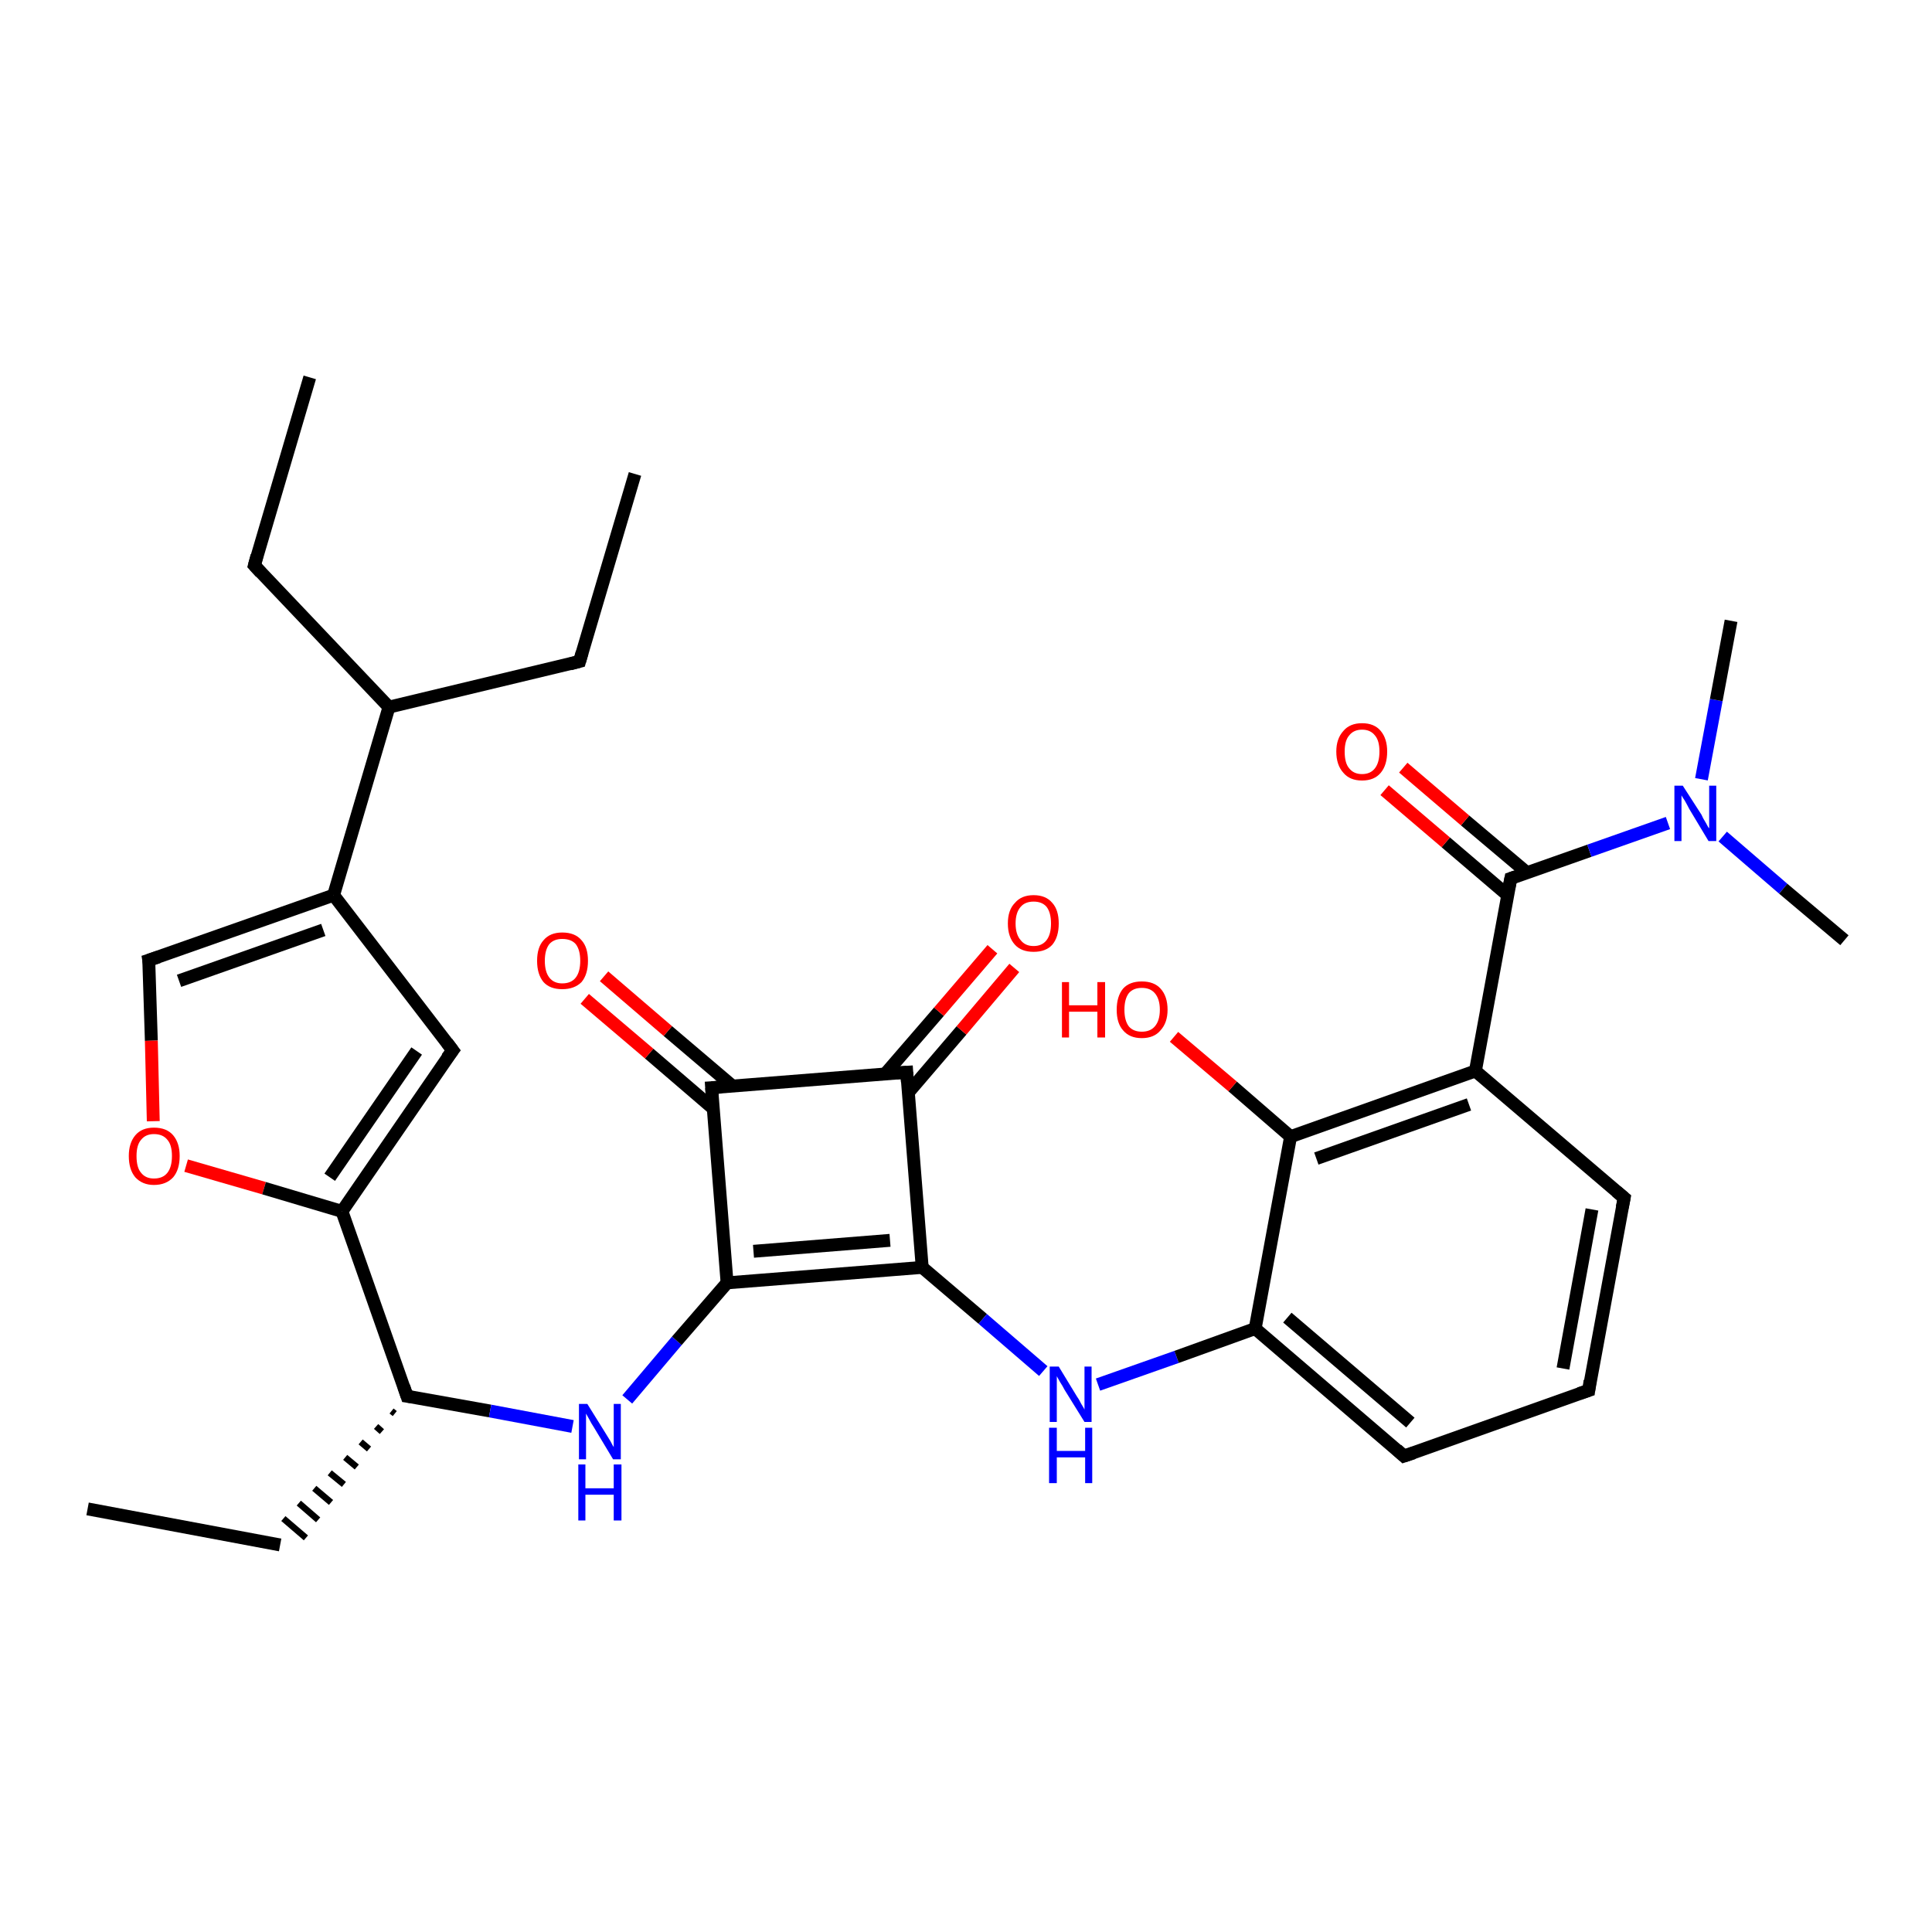 <?xml version='1.0' encoding='iso-8859-1'?>
<svg version='1.1' baseProfile='full'
              xmlns='http://www.w3.org/2000/svg'
                      xmlns:rdkit='http://www.rdkit.org/xml'
                      xmlns:xlink='http://www.w3.org/1999/xlink'
                  xml:space='preserve'
width='300px' height='300px' viewBox='0 0 300 300'>
<!-- END OF HEADER -->
<rect style='opacity:1.0;fill:#FFFFFF;stroke:none' width='300.0' height='300.0' x='0.0' y='0.0'> </rect>
<path class='bond-0 atom-0 atom-1' d='M 48.1,58.6 L 39.5,87.8' style='fill:none;fill-rule:evenodd;stroke:#000000;stroke-width:2.0px;stroke-linecap:butt;stroke-linejoin:miter;stroke-opacity:1' />
<path class='bond-1 atom-1 atom-2' d='M 39.5,87.8 L 60.4,109.8' style='fill:none;fill-rule:evenodd;stroke:#000000;stroke-width:2.0px;stroke-linecap:butt;stroke-linejoin:miter;stroke-opacity:1' />
<path class='bond-2 atom-2 atom-3' d='M 60.4,109.8 L 90.0,102.7' style='fill:none;fill-rule:evenodd;stroke:#000000;stroke-width:2.0px;stroke-linecap:butt;stroke-linejoin:miter;stroke-opacity:1' />
<path class='bond-3 atom-3 atom-4' d='M 90.0,102.7 L 98.6,73.6' style='fill:none;fill-rule:evenodd;stroke:#000000;stroke-width:2.0px;stroke-linecap:butt;stroke-linejoin:miter;stroke-opacity:1' />
<path class='bond-4 atom-2 atom-5' d='M 60.4,109.8 L 51.8,139.0' style='fill:none;fill-rule:evenodd;stroke:#000000;stroke-width:2.0px;stroke-linecap:butt;stroke-linejoin:miter;stroke-opacity:1' />
<path class='bond-5 atom-5 atom-6' d='M 51.8,139.0 L 23.1,149.1' style='fill:none;fill-rule:evenodd;stroke:#000000;stroke-width:2.0px;stroke-linecap:butt;stroke-linejoin:miter;stroke-opacity:1' />
<path class='bond-5 atom-5 atom-6' d='M 50.2,144.4 L 27.8,152.3' style='fill:none;fill-rule:evenodd;stroke:#000000;stroke-width:2.0px;stroke-linecap:butt;stroke-linejoin:miter;stroke-opacity:1' />
<path class='bond-6 atom-6 atom-7' d='M 23.1,149.1 L 23.5,161.6' style='fill:none;fill-rule:evenodd;stroke:#000000;stroke-width:2.0px;stroke-linecap:butt;stroke-linejoin:miter;stroke-opacity:1' />
<path class='bond-6 atom-6 atom-7' d='M 23.5,161.6 L 23.8,174.1' style='fill:none;fill-rule:evenodd;stroke:#FF0000;stroke-width:2.0px;stroke-linecap:butt;stroke-linejoin:miter;stroke-opacity:1' />
<path class='bond-7 atom-7 atom-8' d='M 28.9,181.0 L 41.0,184.5' style='fill:none;fill-rule:evenodd;stroke:#FF0000;stroke-width:2.0px;stroke-linecap:butt;stroke-linejoin:miter;stroke-opacity:1' />
<path class='bond-7 atom-7 atom-8' d='M 41.0,184.5 L 53.1,188.1' style='fill:none;fill-rule:evenodd;stroke:#000000;stroke-width:2.0px;stroke-linecap:butt;stroke-linejoin:miter;stroke-opacity:1' />
<path class='bond-8 atom-8 atom-9' d='M 53.1,188.1 L 70.3,163.1' style='fill:none;fill-rule:evenodd;stroke:#000000;stroke-width:2.0px;stroke-linecap:butt;stroke-linejoin:miter;stroke-opacity:1' />
<path class='bond-8 atom-8 atom-9' d='M 51.2,182.8 L 64.7,163.2' style='fill:none;fill-rule:evenodd;stroke:#000000;stroke-width:2.0px;stroke-linecap:butt;stroke-linejoin:miter;stroke-opacity:1' />
<path class='bond-9 atom-8 atom-10' d='M 53.1,188.1 L 63.2,216.8' style='fill:none;fill-rule:evenodd;stroke:#000000;stroke-width:2.0px;stroke-linecap:butt;stroke-linejoin:miter;stroke-opacity:1' />
<path class='bond-10 atom-10 atom-11' d='M 60.8,219.1 L 61.3,219.5' style='fill:none;fill-rule:evenodd;stroke:#000000;stroke-width:1.0px;stroke-linecap:butt;stroke-linejoin:miter;stroke-opacity:1' />
<path class='bond-10 atom-10 atom-11' d='M 58.4,221.5 L 59.3,222.3' style='fill:none;fill-rule:evenodd;stroke:#000000;stroke-width:1.0px;stroke-linecap:butt;stroke-linejoin:miter;stroke-opacity:1' />
<path class='bond-10 atom-10 atom-11' d='M 56.0,223.9 L 57.3,225.0' style='fill:none;fill-rule:evenodd;stroke:#000000;stroke-width:1.0px;stroke-linecap:butt;stroke-linejoin:miter;stroke-opacity:1' />
<path class='bond-10 atom-10 atom-11' d='M 53.6,226.3 L 55.4,227.8' style='fill:none;fill-rule:evenodd;stroke:#000000;stroke-width:1.0px;stroke-linecap:butt;stroke-linejoin:miter;stroke-opacity:1' />
<path class='bond-10 atom-10 atom-11' d='M 51.2,228.7 L 53.4,230.5' style='fill:none;fill-rule:evenodd;stroke:#000000;stroke-width:1.0px;stroke-linecap:butt;stroke-linejoin:miter;stroke-opacity:1' />
<path class='bond-10 atom-10 atom-11' d='M 48.8,231.1 L 51.4,233.3' style='fill:none;fill-rule:evenodd;stroke:#000000;stroke-width:1.0px;stroke-linecap:butt;stroke-linejoin:miter;stroke-opacity:1' />
<path class='bond-10 atom-10 atom-11' d='M 46.4,233.4 L 49.4,236.0' style='fill:none;fill-rule:evenodd;stroke:#000000;stroke-width:1.0px;stroke-linecap:butt;stroke-linejoin:miter;stroke-opacity:1' />
<path class='bond-10 atom-10 atom-11' d='M 44.0,235.8 L 47.5,238.8' style='fill:none;fill-rule:evenodd;stroke:#000000;stroke-width:1.0px;stroke-linecap:butt;stroke-linejoin:miter;stroke-opacity:1' />
<path class='bond-11 atom-11 atom-12' d='M 43.5,239.9 L 13.6,234.3' style='fill:none;fill-rule:evenodd;stroke:#000000;stroke-width:2.0px;stroke-linecap:butt;stroke-linejoin:miter;stroke-opacity:1' />
<path class='bond-12 atom-10 atom-13' d='M 63.2,216.8 L 76.1,219.1' style='fill:none;fill-rule:evenodd;stroke:#000000;stroke-width:2.0px;stroke-linecap:butt;stroke-linejoin:miter;stroke-opacity:1' />
<path class='bond-12 atom-10 atom-13' d='M 76.1,219.1 L 88.9,221.5' style='fill:none;fill-rule:evenodd;stroke:#0000FF;stroke-width:2.0px;stroke-linecap:butt;stroke-linejoin:miter;stroke-opacity:1' />
<path class='bond-13 atom-13 atom-14' d='M 97.4,217.3 L 105.1,208.2' style='fill:none;fill-rule:evenodd;stroke:#0000FF;stroke-width:2.0px;stroke-linecap:butt;stroke-linejoin:miter;stroke-opacity:1' />
<path class='bond-13 atom-13 atom-14' d='M 105.1,208.2 L 112.9,199.2' style='fill:none;fill-rule:evenodd;stroke:#000000;stroke-width:2.0px;stroke-linecap:butt;stroke-linejoin:miter;stroke-opacity:1' />
<path class='bond-14 atom-14 atom-15' d='M 112.9,199.2 L 143.2,196.8' style='fill:none;fill-rule:evenodd;stroke:#000000;stroke-width:2.0px;stroke-linecap:butt;stroke-linejoin:miter;stroke-opacity:1' />
<path class='bond-14 atom-14 atom-15' d='M 117.0,194.3 L 138.2,192.6' style='fill:none;fill-rule:evenodd;stroke:#000000;stroke-width:2.0px;stroke-linecap:butt;stroke-linejoin:miter;stroke-opacity:1' />
<path class='bond-15 atom-15 atom-16' d='M 143.2,196.8 L 152.6,204.8' style='fill:none;fill-rule:evenodd;stroke:#000000;stroke-width:2.0px;stroke-linecap:butt;stroke-linejoin:miter;stroke-opacity:1' />
<path class='bond-15 atom-15 atom-16' d='M 152.6,204.8 L 162.0,212.9' style='fill:none;fill-rule:evenodd;stroke:#0000FF;stroke-width:2.0px;stroke-linecap:butt;stroke-linejoin:miter;stroke-opacity:1' />
<path class='bond-16 atom-16 atom-17' d='M 170.5,215.0 L 182.7,210.7' style='fill:none;fill-rule:evenodd;stroke:#0000FF;stroke-width:2.0px;stroke-linecap:butt;stroke-linejoin:miter;stroke-opacity:1' />
<path class='bond-16 atom-16 atom-17' d='M 182.7,210.7 L 194.9,206.3' style='fill:none;fill-rule:evenodd;stroke:#000000;stroke-width:2.0px;stroke-linecap:butt;stroke-linejoin:miter;stroke-opacity:1' />
<path class='bond-17 atom-17 atom-18' d='M 194.9,206.3 L 218.0,226.1' style='fill:none;fill-rule:evenodd;stroke:#000000;stroke-width:2.0px;stroke-linecap:butt;stroke-linejoin:miter;stroke-opacity:1' />
<path class='bond-17 atom-17 atom-18' d='M 199.9,204.6 L 219.0,220.9' style='fill:none;fill-rule:evenodd;stroke:#000000;stroke-width:2.0px;stroke-linecap:butt;stroke-linejoin:miter;stroke-opacity:1' />
<path class='bond-18 atom-18 atom-19' d='M 218.0,226.1 L 246.7,215.9' style='fill:none;fill-rule:evenodd;stroke:#000000;stroke-width:2.0px;stroke-linecap:butt;stroke-linejoin:miter;stroke-opacity:1' />
<path class='bond-19 atom-19 atom-20' d='M 246.7,215.9 L 252.2,186.0' style='fill:none;fill-rule:evenodd;stroke:#000000;stroke-width:2.0px;stroke-linecap:butt;stroke-linejoin:miter;stroke-opacity:1' />
<path class='bond-19 atom-19 atom-20' d='M 242.7,212.5 L 247.2,187.8' style='fill:none;fill-rule:evenodd;stroke:#000000;stroke-width:2.0px;stroke-linecap:butt;stroke-linejoin:miter;stroke-opacity:1' />
<path class='bond-20 atom-20 atom-21' d='M 252.2,186.0 L 229.1,166.3' style='fill:none;fill-rule:evenodd;stroke:#000000;stroke-width:2.0px;stroke-linecap:butt;stroke-linejoin:miter;stroke-opacity:1' />
<path class='bond-21 atom-21 atom-22' d='M 229.1,166.3 L 234.6,136.4' style='fill:none;fill-rule:evenodd;stroke:#000000;stroke-width:2.0px;stroke-linecap:butt;stroke-linejoin:miter;stroke-opacity:1' />
<path class='bond-22 atom-22 atom-23' d='M 237.1,135.5 L 227.5,127.4' style='fill:none;fill-rule:evenodd;stroke:#000000;stroke-width:2.0px;stroke-linecap:butt;stroke-linejoin:miter;stroke-opacity:1' />
<path class='bond-22 atom-22 atom-23' d='M 227.5,127.4 L 217.9,119.2' style='fill:none;fill-rule:evenodd;stroke:#FF0000;stroke-width:2.0px;stroke-linecap:butt;stroke-linejoin:miter;stroke-opacity:1' />
<path class='bond-22 atom-22 atom-23' d='M 234.1,139.0 L 224.5,130.8' style='fill:none;fill-rule:evenodd;stroke:#000000;stroke-width:2.0px;stroke-linecap:butt;stroke-linejoin:miter;stroke-opacity:1' />
<path class='bond-22 atom-22 atom-23' d='M 224.5,130.8 L 215.0,122.7' style='fill:none;fill-rule:evenodd;stroke:#FF0000;stroke-width:2.0px;stroke-linecap:butt;stroke-linejoin:miter;stroke-opacity:1' />
<path class='bond-23 atom-22 atom-24' d='M 234.6,136.4 L 246.8,132.1' style='fill:none;fill-rule:evenodd;stroke:#000000;stroke-width:2.0px;stroke-linecap:butt;stroke-linejoin:miter;stroke-opacity:1' />
<path class='bond-23 atom-22 atom-24' d='M 246.8,132.1 L 259.0,127.8' style='fill:none;fill-rule:evenodd;stroke:#0000FF;stroke-width:2.0px;stroke-linecap:butt;stroke-linejoin:miter;stroke-opacity:1' />
<path class='bond-24 atom-24 atom-25' d='M 264.2,121.0 L 266.5,108.7' style='fill:none;fill-rule:evenodd;stroke:#0000FF;stroke-width:2.0px;stroke-linecap:butt;stroke-linejoin:miter;stroke-opacity:1' />
<path class='bond-24 atom-24 atom-25' d='M 266.5,108.7 L 268.8,96.4' style='fill:none;fill-rule:evenodd;stroke:#000000;stroke-width:2.0px;stroke-linecap:butt;stroke-linejoin:miter;stroke-opacity:1' />
<path class='bond-25 atom-24 atom-26' d='M 267.5,129.9 L 276.9,138.0' style='fill:none;fill-rule:evenodd;stroke:#0000FF;stroke-width:2.0px;stroke-linecap:butt;stroke-linejoin:miter;stroke-opacity:1' />
<path class='bond-25 atom-24 atom-26' d='M 276.9,138.0 L 286.4,146.0' style='fill:none;fill-rule:evenodd;stroke:#000000;stroke-width:2.0px;stroke-linecap:butt;stroke-linejoin:miter;stroke-opacity:1' />
<path class='bond-26 atom-21 atom-27' d='M 229.1,166.3 L 200.4,176.5' style='fill:none;fill-rule:evenodd;stroke:#000000;stroke-width:2.0px;stroke-linecap:butt;stroke-linejoin:miter;stroke-opacity:1' />
<path class='bond-26 atom-21 atom-27' d='M 228.1,171.5 L 204.4,179.9' style='fill:none;fill-rule:evenodd;stroke:#000000;stroke-width:2.0px;stroke-linecap:butt;stroke-linejoin:miter;stroke-opacity:1' />
<path class='bond-27 atom-27 atom-28' d='M 200.4,176.5 L 191.4,168.7' style='fill:none;fill-rule:evenodd;stroke:#000000;stroke-width:2.0px;stroke-linecap:butt;stroke-linejoin:miter;stroke-opacity:1' />
<path class='bond-27 atom-27 atom-28' d='M 191.4,168.7 L 182.3,161.0' style='fill:none;fill-rule:evenodd;stroke:#FF0000;stroke-width:2.0px;stroke-linecap:butt;stroke-linejoin:miter;stroke-opacity:1' />
<path class='bond-28 atom-15 atom-29' d='M 143.2,196.8 L 140.8,166.5' style='fill:none;fill-rule:evenodd;stroke:#000000;stroke-width:2.0px;stroke-linecap:butt;stroke-linejoin:miter;stroke-opacity:1' />
<path class='bond-29 atom-29 atom-30' d='M 141.0,169.7 L 149.3,160.0' style='fill:none;fill-rule:evenodd;stroke:#000000;stroke-width:2.0px;stroke-linecap:butt;stroke-linejoin:miter;stroke-opacity:1' />
<path class='bond-29 atom-29 atom-30' d='M 149.3,160.0 L 157.5,150.3' style='fill:none;fill-rule:evenodd;stroke:#FF0000;stroke-width:2.0px;stroke-linecap:butt;stroke-linejoin:miter;stroke-opacity:1' />
<path class='bond-29 atom-29 atom-30' d='M 137.5,166.7 L 145.8,157.1' style='fill:none;fill-rule:evenodd;stroke:#000000;stroke-width:2.0px;stroke-linecap:butt;stroke-linejoin:miter;stroke-opacity:1' />
<path class='bond-29 atom-29 atom-30' d='M 145.8,157.1 L 154.1,147.4' style='fill:none;fill-rule:evenodd;stroke:#FF0000;stroke-width:2.0px;stroke-linecap:butt;stroke-linejoin:miter;stroke-opacity:1' />
<path class='bond-30 atom-29 atom-31' d='M 140.8,166.5 L 110.5,168.9' style='fill:none;fill-rule:evenodd;stroke:#000000;stroke-width:2.0px;stroke-linecap:butt;stroke-linejoin:miter;stroke-opacity:1' />
<path class='bond-31 atom-31 atom-32' d='M 113.7,168.6 L 103.7,160.1' style='fill:none;fill-rule:evenodd;stroke:#000000;stroke-width:2.0px;stroke-linecap:butt;stroke-linejoin:miter;stroke-opacity:1' />
<path class='bond-31 atom-31 atom-32' d='M 103.7,160.1 L 93.8,151.6' style='fill:none;fill-rule:evenodd;stroke:#FF0000;stroke-width:2.0px;stroke-linecap:butt;stroke-linejoin:miter;stroke-opacity:1' />
<path class='bond-31 atom-31 atom-32' d='M 110.7,172.1 L 100.8,163.6' style='fill:none;fill-rule:evenodd;stroke:#000000;stroke-width:2.0px;stroke-linecap:butt;stroke-linejoin:miter;stroke-opacity:1' />
<path class='bond-31 atom-31 atom-32' d='M 100.8,163.6 L 90.8,155.1' style='fill:none;fill-rule:evenodd;stroke:#FF0000;stroke-width:2.0px;stroke-linecap:butt;stroke-linejoin:miter;stroke-opacity:1' />
<path class='bond-32 atom-9 atom-5' d='M 70.3,163.1 L 51.8,139.0' style='fill:none;fill-rule:evenodd;stroke:#000000;stroke-width:2.0px;stroke-linecap:butt;stroke-linejoin:miter;stroke-opacity:1' />
<path class='bond-33 atom-31 atom-14' d='M 110.5,168.9 L 112.9,199.2' style='fill:none;fill-rule:evenodd;stroke:#000000;stroke-width:2.0px;stroke-linecap:butt;stroke-linejoin:miter;stroke-opacity:1' />
<path class='bond-34 atom-27 atom-17' d='M 200.4,176.5 L 194.9,206.3' style='fill:none;fill-rule:evenodd;stroke:#000000;stroke-width:2.0px;stroke-linecap:butt;stroke-linejoin:miter;stroke-opacity:1' />
<path d='M 39.9,86.3 L 39.5,87.8 L 40.5,88.9' style='fill:none;stroke:#000000;stroke-width:2.0px;stroke-linecap:butt;stroke-linejoin:miter;stroke-opacity:1;' />
<path d='M 88.5,103.1 L 90.0,102.7 L 90.4,101.3' style='fill:none;stroke:#000000;stroke-width:2.0px;stroke-linecap:butt;stroke-linejoin:miter;stroke-opacity:1;' />
<path d='M 24.6,148.6 L 23.1,149.1 L 23.2,149.7' style='fill:none;stroke:#000000;stroke-width:2.0px;stroke-linecap:butt;stroke-linejoin:miter;stroke-opacity:1;' />
<path d='M 69.4,164.3 L 70.3,163.1 L 69.4,161.9' style='fill:none;stroke:#000000;stroke-width:2.0px;stroke-linecap:butt;stroke-linejoin:miter;stroke-opacity:1;' />
<path d='M 62.7,215.3 L 63.2,216.8 L 63.9,216.9' style='fill:none;stroke:#000000;stroke-width:2.0px;stroke-linecap:butt;stroke-linejoin:miter;stroke-opacity:1;' />
<path d='M 216.9,225.1 L 218.0,226.1 L 219.5,225.6' style='fill:none;stroke:#000000;stroke-width:2.0px;stroke-linecap:butt;stroke-linejoin:miter;stroke-opacity:1;' />
<path d='M 245.2,216.4 L 246.7,215.9 L 246.9,214.4' style='fill:none;stroke:#000000;stroke-width:2.0px;stroke-linecap:butt;stroke-linejoin:miter;stroke-opacity:1;' />
<path d='M 251.9,187.5 L 252.2,186.0 L 251.0,185.0' style='fill:none;stroke:#000000;stroke-width:2.0px;stroke-linecap:butt;stroke-linejoin:miter;stroke-opacity:1;' />
<path d='M 234.3,137.9 L 234.6,136.4 L 235.2,136.2' style='fill:none;stroke:#000000;stroke-width:2.0px;stroke-linecap:butt;stroke-linejoin:miter;stroke-opacity:1;' />
<path d='M 140.9,168.0 L 140.8,166.5 L 139.2,166.6' style='fill:none;stroke:#000000;stroke-width:2.0px;stroke-linecap:butt;stroke-linejoin:miter;stroke-opacity:1;' />
<path d='M 112.0,168.8 L 110.5,168.9 L 110.6,170.4' style='fill:none;stroke:#000000;stroke-width:2.0px;stroke-linecap:butt;stroke-linejoin:miter;stroke-opacity:1;' />
<path class='atom-7' d='M 20.0 179.5
Q 20.0 177.5, 21.0 176.3
Q 22.0 175.1, 23.9 175.1
Q 25.9 175.1, 26.9 176.3
Q 27.9 177.5, 27.9 179.5
Q 27.9 181.6, 26.9 182.8
Q 25.8 184.0, 23.9 184.0
Q 22.1 184.0, 21.0 182.8
Q 20.0 181.6, 20.0 179.5
M 23.9 183.0
Q 25.3 183.0, 26.0 182.1
Q 26.7 181.2, 26.7 179.5
Q 26.7 177.8, 26.0 177.0
Q 25.3 176.1, 23.9 176.1
Q 22.6 176.1, 21.9 177.0
Q 21.2 177.8, 21.2 179.5
Q 21.2 181.3, 21.9 182.1
Q 22.6 183.0, 23.9 183.0
' fill='#FF0000'/>
<path class='atom-13' d='M 91.2 218.0
L 94.0 222.5
Q 94.3 223.0, 94.8 223.8
Q 95.2 224.6, 95.3 224.7
L 95.3 218.0
L 96.4 218.0
L 96.4 226.6
L 95.2 226.6
L 92.2 221.6
Q 91.8 221.0, 91.5 220.4
Q 91.1 219.7, 91.0 219.5
L 91.0 226.6
L 89.9 226.6
L 89.9 218.0
L 91.2 218.0
' fill='#0000FF'/>
<path class='atom-13' d='M 89.8 227.4
L 90.9 227.4
L 90.9 231.1
L 95.3 231.1
L 95.3 227.4
L 96.5 227.4
L 96.5 236.1
L 95.3 236.1
L 95.3 232.1
L 90.9 232.1
L 90.9 236.1
L 89.8 236.1
L 89.8 227.4
' fill='#0000FF'/>
<path class='atom-16' d='M 164.4 212.2
L 167.2 216.8
Q 167.5 217.2, 167.9 218.0
Q 168.4 218.8, 168.4 218.9
L 168.4 212.2
L 169.5 212.2
L 169.5 220.8
L 168.4 220.8
L 165.3 215.8
Q 165.0 215.2, 164.6 214.6
Q 164.2 213.9, 164.1 213.7
L 164.1 220.8
L 163.0 220.8
L 163.0 212.2
L 164.4 212.2
' fill='#0000FF'/>
<path class='atom-16' d='M 162.9 221.7
L 164.1 221.7
L 164.1 225.3
L 168.5 225.3
L 168.5 221.7
L 169.6 221.7
L 169.6 230.3
L 168.5 230.3
L 168.5 226.3
L 164.1 226.3
L 164.1 230.3
L 162.9 230.3
L 162.9 221.7
' fill='#0000FF'/>
<path class='atom-23' d='M 207.5 116.7
Q 207.5 114.7, 208.6 113.5
Q 209.6 112.3, 211.5 112.3
Q 213.4 112.3, 214.4 113.5
Q 215.4 114.7, 215.4 116.7
Q 215.4 118.8, 214.4 120.0
Q 213.4 121.2, 211.5 121.2
Q 209.6 121.2, 208.6 120.0
Q 207.5 118.8, 207.5 116.7
M 211.5 120.2
Q 212.8 120.2, 213.5 119.3
Q 214.2 118.4, 214.2 116.7
Q 214.2 115.0, 213.5 114.2
Q 212.8 113.3, 211.5 113.3
Q 210.2 113.3, 209.5 114.2
Q 208.8 115.0, 208.8 116.7
Q 208.8 118.5, 209.5 119.3
Q 210.2 120.2, 211.5 120.2
' fill='#FF0000'/>
<path class='atom-24' d='M 261.3 122.0
L 264.2 126.5
Q 264.4 127.0, 264.9 127.8
Q 265.3 128.6, 265.4 128.6
L 265.4 122.0
L 266.5 122.0
L 266.5 130.6
L 265.3 130.6
L 262.3 125.6
Q 262.0 125.0, 261.6 124.3
Q 261.2 123.7, 261.1 123.5
L 261.1 130.6
L 260.0 130.6
L 260.0 122.0
L 261.3 122.0
' fill='#0000FF'/>
<path class='atom-28' d='M 164.9 152.5
L 166.0 152.5
L 166.0 156.1
L 170.4 156.1
L 170.4 152.5
L 171.6 152.5
L 171.6 161.1
L 170.4 161.1
L 170.4 157.1
L 166.0 157.1
L 166.0 161.1
L 164.9 161.1
L 164.9 152.5
' fill='#FF0000'/>
<path class='atom-28' d='M 173.4 156.8
Q 173.4 154.7, 174.4 153.5
Q 175.4 152.4, 177.3 152.4
Q 179.2 152.4, 180.2 153.5
Q 181.3 154.7, 181.3 156.8
Q 181.3 158.8, 180.2 160.0
Q 179.2 161.2, 177.3 161.2
Q 175.4 161.2, 174.4 160.0
Q 173.4 158.9, 173.4 156.8
M 177.3 160.2
Q 178.6 160.2, 179.3 159.4
Q 180.1 158.5, 180.1 156.8
Q 180.1 155.1, 179.3 154.2
Q 178.6 153.4, 177.3 153.4
Q 176.0 153.4, 175.3 154.2
Q 174.6 155.1, 174.6 156.8
Q 174.6 158.5, 175.3 159.4
Q 176.0 160.2, 177.3 160.2
' fill='#FF0000'/>
<path class='atom-30' d='M 156.5 143.4
Q 156.5 141.3, 157.6 140.2
Q 158.6 139.0, 160.5 139.0
Q 162.4 139.0, 163.4 140.2
Q 164.4 141.3, 164.4 143.4
Q 164.4 145.5, 163.4 146.7
Q 162.4 147.8, 160.5 147.8
Q 158.6 147.8, 157.6 146.7
Q 156.5 145.5, 156.5 143.4
M 160.5 146.9
Q 161.8 146.9, 162.5 146.0
Q 163.2 145.1, 163.2 143.4
Q 163.2 141.7, 162.5 140.8
Q 161.8 140.0, 160.5 140.0
Q 159.2 140.0, 158.5 140.8
Q 157.7 141.7, 157.7 143.4
Q 157.7 145.1, 158.5 146.0
Q 159.2 146.9, 160.5 146.9
' fill='#FF0000'/>
<path class='atom-32' d='M 83.4 149.2
Q 83.4 147.1, 84.4 146.0
Q 85.4 144.8, 87.3 144.8
Q 89.3 144.8, 90.3 146.0
Q 91.3 147.1, 91.3 149.2
Q 91.3 151.3, 90.3 152.5
Q 89.2 153.6, 87.3 153.6
Q 85.4 153.6, 84.4 152.5
Q 83.4 151.3, 83.4 149.2
M 87.3 152.7
Q 88.7 152.7, 89.4 151.8
Q 90.1 150.9, 90.1 149.2
Q 90.1 147.5, 89.4 146.6
Q 88.7 145.8, 87.3 145.8
Q 86.0 145.8, 85.3 146.6
Q 84.6 147.5, 84.6 149.2
Q 84.6 150.9, 85.3 151.8
Q 86.0 152.7, 87.3 152.7
' fill='#FF0000'/>
</svg>
